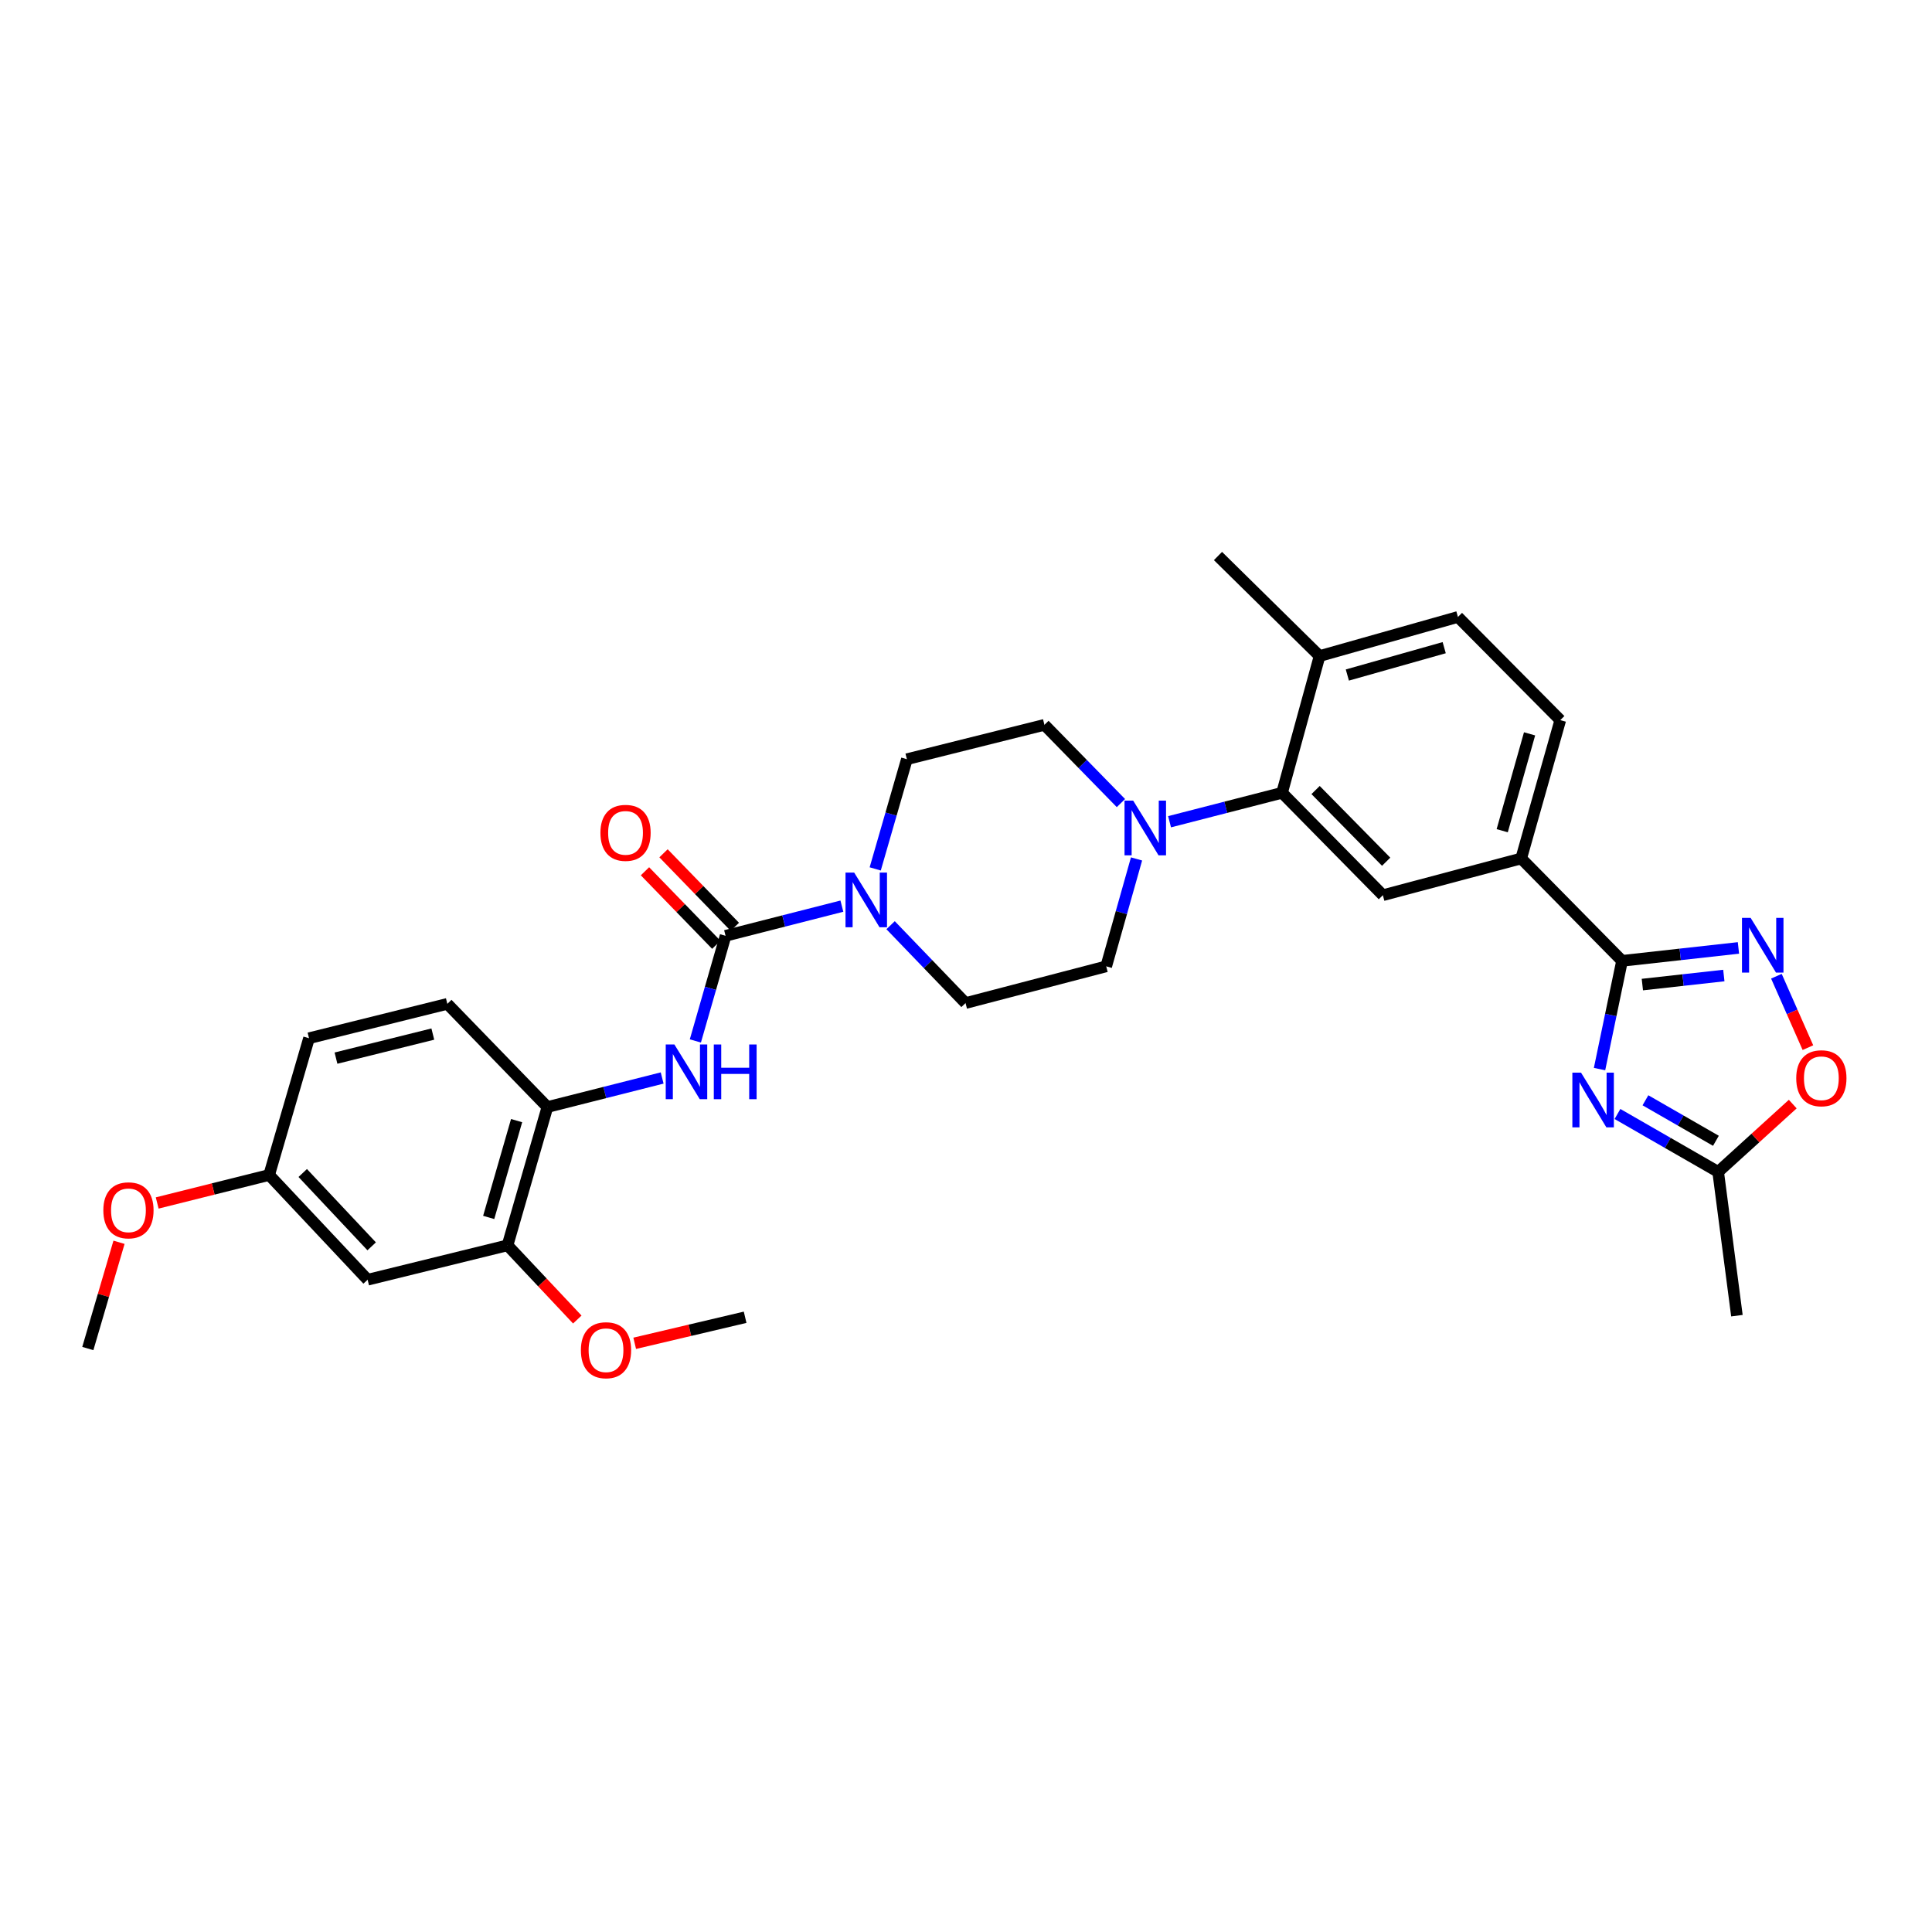 <?xml version='1.0' encoding='iso-8859-1'?>
<svg version='1.1' baseProfile='full'
              xmlns='http://www.w3.org/2000/svg'
                      xmlns:rdkit='http://www.rdkit.org/xml'
                      xmlns:xlink='http://www.w3.org/1999/xlink'
                  xml:space='preserve'
width='1000px' height='1000px' viewBox='0 0 1000 1000'>
<!-- END OF HEADER -->
<rect style='opacity:1.0;fill:#FFFFFF;stroke:none' width='1000' height='1000' x='0' y='0'> </rect>
<path class='bond-0' d='M 827.919,553.353 L 833.745,525.343' style='fill:none;fill-rule:evenodd;stroke:#0000FF;stroke-width:6px;stroke-linecap:butt;stroke-linejoin:miter;stroke-opacity:1' />
<path class='bond-0' d='M 833.745,525.343 L 839.571,497.332' style='fill:none;fill-rule:evenodd;stroke:#000000;stroke-width:6px;stroke-linecap:butt;stroke-linejoin:miter;stroke-opacity:1' />
<path class='bond-7' d='M 837.198,576.599 L 863.255,591.579' style='fill:none;fill-rule:evenodd;stroke:#0000FF;stroke-width:6px;stroke-linecap:butt;stroke-linejoin:miter;stroke-opacity:1' />
<path class='bond-7' d='M 863.255,591.579 L 889.312,606.558' style='fill:none;fill-rule:evenodd;stroke:#000000;stroke-width:6px;stroke-linecap:butt;stroke-linejoin:miter;stroke-opacity:1' />
<path class='bond-7' d='M 851.677,569.504 L 869.917,579.99' style='fill:none;fill-rule:evenodd;stroke:#0000FF;stroke-width:6px;stroke-linecap:butt;stroke-linejoin:miter;stroke-opacity:1' />
<path class='bond-7' d='M 869.917,579.99 L 888.157,590.475' style='fill:none;fill-rule:evenodd;stroke:#000000;stroke-width:6px;stroke-linecap:butt;stroke-linejoin:miter;stroke-opacity:1' />
<path class='bond-2' d='M 839.571,497.332 L 869.692,493.99' style='fill:none;fill-rule:evenodd;stroke:#000000;stroke-width:6px;stroke-linecap:butt;stroke-linejoin:miter;stroke-opacity:1' />
<path class='bond-2' d='M 869.692,493.99 L 899.814,490.647' style='fill:none;fill-rule:evenodd;stroke:#0000FF;stroke-width:6px;stroke-linecap:butt;stroke-linejoin:miter;stroke-opacity:1' />
<path class='bond-2' d='M 850.081,509.615 L 871.166,507.275' style='fill:none;fill-rule:evenodd;stroke:#000000;stroke-width:6px;stroke-linecap:butt;stroke-linejoin:miter;stroke-opacity:1' />
<path class='bond-2' d='M 871.166,507.275 L 892.252,504.936' style='fill:none;fill-rule:evenodd;stroke:#0000FF;stroke-width:6px;stroke-linecap:butt;stroke-linejoin:miter;stroke-opacity:1' />
<path class='bond-10' d='M 839.571,497.332 L 787.371,444.345' style='fill:none;fill-rule:evenodd;stroke:#000000;stroke-width:6px;stroke-linecap:butt;stroke-linejoin:miter;stroke-opacity:1' />
<path class='bond-1' d='M 375.553,484.373 L 405.655,476.696' style='fill:none;fill-rule:evenodd;stroke:#000000;stroke-width:6px;stroke-linecap:butt;stroke-linejoin:miter;stroke-opacity:1' />
<path class='bond-1' d='M 405.655,476.696 L 435.757,469.018' style='fill:none;fill-rule:evenodd;stroke:#0000FF;stroke-width:6px;stroke-linecap:butt;stroke-linejoin:miter;stroke-opacity:1' />
<path class='bond-6' d='M 375.553,484.373 L 367.736,511.582' style='fill:none;fill-rule:evenodd;stroke:#000000;stroke-width:6px;stroke-linecap:butt;stroke-linejoin:miter;stroke-opacity:1' />
<path class='bond-6' d='M 367.736,511.582 L 359.919,538.79' style='fill:none;fill-rule:evenodd;stroke:#0000FF;stroke-width:6px;stroke-linecap:butt;stroke-linejoin:miter;stroke-opacity:1' />
<path class='bond-14' d='M 380.351,479.719 L 361.892,460.691' style='fill:none;fill-rule:evenodd;stroke:#000000;stroke-width:6px;stroke-linecap:butt;stroke-linejoin:miter;stroke-opacity:1' />
<path class='bond-14' d='M 361.892,460.691 L 343.434,441.664' style='fill:none;fill-rule:evenodd;stroke:#FF0000;stroke-width:6px;stroke-linecap:butt;stroke-linejoin:miter;stroke-opacity:1' />
<path class='bond-14' d='M 370.756,489.027 L 352.298,469.999' style='fill:none;fill-rule:evenodd;stroke:#000000;stroke-width:6px;stroke-linecap:butt;stroke-linejoin:miter;stroke-opacity:1' />
<path class='bond-14' d='M 352.298,469.999 L 333.839,450.971' style='fill:none;fill-rule:evenodd;stroke:#FF0000;stroke-width:6px;stroke-linecap:butt;stroke-linejoin:miter;stroke-opacity:1' />
<path class='bond-31' d='M 919.463,505.291 L 927.619,523.775' style='fill:none;fill-rule:evenodd;stroke:#0000FF;stroke-width:6px;stroke-linecap:butt;stroke-linejoin:miter;stroke-opacity:1' />
<path class='bond-31' d='M 927.619,523.775 L 935.775,542.259' style='fill:none;fill-rule:evenodd;stroke:#FF0000;stroke-width:6px;stroke-linecap:butt;stroke-linejoin:miter;stroke-opacity:1' />
<path class='bond-3' d='M 460.968,478.884 L 480.363,499.036' style='fill:none;fill-rule:evenodd;stroke:#0000FF;stroke-width:6px;stroke-linecap:butt;stroke-linejoin:miter;stroke-opacity:1' />
<path class='bond-3' d='M 480.363,499.036 L 499.758,519.188' style='fill:none;fill-rule:evenodd;stroke:#000000;stroke-width:6px;stroke-linecap:butt;stroke-linejoin:miter;stroke-opacity:1' />
<path class='bond-33' d='M 453.01,449.745 L 461.205,421.354' style='fill:none;fill-rule:evenodd;stroke:#0000FF;stroke-width:6px;stroke-linecap:butt;stroke-linejoin:miter;stroke-opacity:1' />
<path class='bond-33' d='M 461.205,421.354 L 469.399,392.963' style='fill:none;fill-rule:evenodd;stroke:#000000;stroke-width:6px;stroke-linecap:butt;stroke-linejoin:miter;stroke-opacity:1' />
<path class='bond-4' d='M 605.362,425.331 L 634.476,417.839' style='fill:none;fill-rule:evenodd;stroke:#0000FF;stroke-width:6px;stroke-linecap:butt;stroke-linejoin:miter;stroke-opacity:1' />
<path class='bond-4' d='M 634.476,417.839 L 663.59,410.348' style='fill:none;fill-rule:evenodd;stroke:#000000;stroke-width:6px;stroke-linecap:butt;stroke-linejoin:miter;stroke-opacity:1' />
<path class='bond-18' d='M 580.188,415.671 L 560.392,395.424' style='fill:none;fill-rule:evenodd;stroke:#0000FF;stroke-width:6px;stroke-linecap:butt;stroke-linejoin:miter;stroke-opacity:1' />
<path class='bond-18' d='M 560.392,395.424 L 540.595,375.177' style='fill:none;fill-rule:evenodd;stroke:#000000;stroke-width:6px;stroke-linecap:butt;stroke-linejoin:miter;stroke-opacity:1' />
<path class='bond-19' d='M 588.271,444.585 L 580.422,472.38' style='fill:none;fill-rule:evenodd;stroke:#0000FF;stroke-width:6px;stroke-linecap:butt;stroke-linejoin:miter;stroke-opacity:1' />
<path class='bond-19' d='M 580.422,472.38 L 572.573,500.176' style='fill:none;fill-rule:evenodd;stroke:#000000;stroke-width:6px;stroke-linecap:butt;stroke-linejoin:miter;stroke-opacity:1' />
<path class='bond-5' d='M 663.59,410.348 L 715.774,463.357' style='fill:none;fill-rule:evenodd;stroke:#000000;stroke-width:6px;stroke-linecap:butt;stroke-linejoin:miter;stroke-opacity:1' />
<path class='bond-5' d='M 680.943,408.921 L 717.472,446.028' style='fill:none;fill-rule:evenodd;stroke:#000000;stroke-width:6px;stroke-linecap:butt;stroke-linejoin:miter;stroke-opacity:1' />
<path class='bond-32' d='M 663.59,410.348 L 683.009,339.568' style='fill:none;fill-rule:evenodd;stroke:#000000;stroke-width:6px;stroke-linecap:butt;stroke-linejoin:miter;stroke-opacity:1' />
<path class='bond-11' d='M 342.728,557.969 L 313.031,565.484' style='fill:none;fill-rule:evenodd;stroke:#0000FF;stroke-width:6px;stroke-linecap:butt;stroke-linejoin:miter;stroke-opacity:1' />
<path class='bond-11' d='M 313.031,565.484 L 283.334,572.998' style='fill:none;fill-rule:evenodd;stroke:#000000;stroke-width:6px;stroke-linecap:butt;stroke-linejoin:miter;stroke-opacity:1' />
<path class='bond-9' d='M 889.312,606.558 L 908.618,589.015' style='fill:none;fill-rule:evenodd;stroke:#000000;stroke-width:6px;stroke-linecap:butt;stroke-linejoin:miter;stroke-opacity:1' />
<path class='bond-9' d='M 908.618,589.015 L 927.925,571.472' style='fill:none;fill-rule:evenodd;stroke:#FF0000;stroke-width:6px;stroke-linecap:butt;stroke-linejoin:miter;stroke-opacity:1' />
<path class='bond-27' d='M 889.312,606.558 L 899.025,680.992' style='fill:none;fill-rule:evenodd;stroke:#000000;stroke-width:6px;stroke-linecap:butt;stroke-linejoin:miter;stroke-opacity:1' />
<path class='bond-8' d='M 715.774,463.357 L 787.371,444.345' style='fill:none;fill-rule:evenodd;stroke:#000000;stroke-width:6px;stroke-linecap:butt;stroke-linejoin:miter;stroke-opacity:1' />
<path class='bond-20' d='M 787.371,444.345 L 807.6,372.734' style='fill:none;fill-rule:evenodd;stroke:#000000;stroke-width:6px;stroke-linecap:butt;stroke-linejoin:miter;stroke-opacity:1' />
<path class='bond-20' d='M 777.542,429.97 L 791.702,379.841' style='fill:none;fill-rule:evenodd;stroke:#000000;stroke-width:6px;stroke-linecap:butt;stroke-linejoin:miter;stroke-opacity:1' />
<path class='bond-12' d='M 283.334,572.998 L 262.696,644.581' style='fill:none;fill-rule:evenodd;stroke:#000000;stroke-width:6px;stroke-linecap:butt;stroke-linejoin:miter;stroke-opacity:1' />
<path class='bond-12' d='M 267.394,580.033 L 252.947,630.14' style='fill:none;fill-rule:evenodd;stroke:#000000;stroke-width:6px;stroke-linecap:butt;stroke-linejoin:miter;stroke-opacity:1' />
<path class='bond-21' d='M 283.334,572.998 L 231.543,519.596' style='fill:none;fill-rule:evenodd;stroke:#000000;stroke-width:6px;stroke-linecap:butt;stroke-linejoin:miter;stroke-opacity:1' />
<path class='bond-13' d='M 262.696,644.581 L 190.282,662.389' style='fill:none;fill-rule:evenodd;stroke:#000000;stroke-width:6px;stroke-linecap:butt;stroke-linejoin:miter;stroke-opacity:1' />
<path class='bond-25' d='M 262.696,644.581 L 280.753,663.784' style='fill:none;fill-rule:evenodd;stroke:#000000;stroke-width:6px;stroke-linecap:butt;stroke-linejoin:miter;stroke-opacity:1' />
<path class='bond-25' d='M 280.753,663.784 L 298.81,682.988' style='fill:none;fill-rule:evenodd;stroke:#FF0000;stroke-width:6px;stroke-linecap:butt;stroke-linejoin:miter;stroke-opacity:1' />
<path class='bond-34' d='M 190.282,662.389 L 139.308,608.169' style='fill:none;fill-rule:evenodd;stroke:#000000;stroke-width:6px;stroke-linecap:butt;stroke-linejoin:miter;stroke-opacity:1' />
<path class='bond-34' d='M 192.375,645.1 L 156.693,607.146' style='fill:none;fill-rule:evenodd;stroke:#000000;stroke-width:6px;stroke-linecap:butt;stroke-linejoin:miter;stroke-opacity:1' />
<path class='bond-15' d='M 683.009,339.568 L 754.621,319.331' style='fill:none;fill-rule:evenodd;stroke:#000000;stroke-width:6px;stroke-linecap:butt;stroke-linejoin:miter;stroke-opacity:1' />
<path class='bond-15' d='M 697.386,349.396 L 747.515,335.23' style='fill:none;fill-rule:evenodd;stroke:#000000;stroke-width:6px;stroke-linecap:butt;stroke-linejoin:miter;stroke-opacity:1' />
<path class='bond-28' d='M 683.009,339.568 L 630.424,287.792' style='fill:none;fill-rule:evenodd;stroke:#000000;stroke-width:6px;stroke-linecap:butt;stroke-linejoin:miter;stroke-opacity:1' />
<path class='bond-16' d='M 469.399,392.963 L 540.595,375.177' style='fill:none;fill-rule:evenodd;stroke:#000000;stroke-width:6px;stroke-linecap:butt;stroke-linejoin:miter;stroke-opacity:1' />
<path class='bond-17' d='M 499.758,519.188 L 572.573,500.176' style='fill:none;fill-rule:evenodd;stroke:#000000;stroke-width:6px;stroke-linecap:butt;stroke-linejoin:miter;stroke-opacity:1' />
<path class='bond-22' d='M 807.6,372.734 L 754.621,319.331' style='fill:none;fill-rule:evenodd;stroke:#000000;stroke-width:6px;stroke-linecap:butt;stroke-linejoin:miter;stroke-opacity:1' />
<path class='bond-24' d='M 231.543,519.596 L 159.946,537.382' style='fill:none;fill-rule:evenodd;stroke:#000000;stroke-width:6px;stroke-linecap:butt;stroke-linejoin:miter;stroke-opacity:1' />
<path class='bond-24' d='M 224.026,535.237 L 173.908,547.687' style='fill:none;fill-rule:evenodd;stroke:#000000;stroke-width:6px;stroke-linecap:butt;stroke-linejoin:miter;stroke-opacity:1' />
<path class='bond-23' d='M 139.308,608.169 L 159.946,537.382' style='fill:none;fill-rule:evenodd;stroke:#000000;stroke-width:6px;stroke-linecap:butt;stroke-linejoin:miter;stroke-opacity:1' />
<path class='bond-26' d='M 139.308,608.169 L 110.335,615.414' style='fill:none;fill-rule:evenodd;stroke:#000000;stroke-width:6px;stroke-linecap:butt;stroke-linejoin:miter;stroke-opacity:1' />
<path class='bond-26' d='M 110.335,615.414 L 81.362,622.659' style='fill:none;fill-rule:evenodd;stroke:#FF0000;stroke-width:6px;stroke-linecap:butt;stroke-linejoin:miter;stroke-opacity:1' />
<path class='bond-29' d='M 328.52,695.291 L 357.097,688.554' style='fill:none;fill-rule:evenodd;stroke:#FF0000;stroke-width:6px;stroke-linecap:butt;stroke-linejoin:miter;stroke-opacity:1' />
<path class='bond-29' d='M 357.097,688.554 L 385.675,681.816' style='fill:none;fill-rule:evenodd;stroke:#000000;stroke-width:6px;stroke-linecap:butt;stroke-linejoin:miter;stroke-opacity:1' />
<path class='bond-30' d='M 61.603,643.005 L 53.529,670.501' style='fill:none;fill-rule:evenodd;stroke:#FF0000;stroke-width:6px;stroke-linecap:butt;stroke-linejoin:miter;stroke-opacity:1' />
<path class='bond-30' d='M 53.529,670.501 L 45.455,697.998' style='fill:none;fill-rule:evenodd;stroke:#000000;stroke-width:6px;stroke-linecap:butt;stroke-linejoin:miter;stroke-opacity:1' />
<path  class='atom-0' d='M 818.332 555.192
L 827.612 570.192
Q 828.532 571.672, 830.012 574.352
Q 831.492 577.032, 831.572 577.192
L 831.572 555.192
L 835.332 555.192
L 835.332 583.512
L 831.452 583.512
L 821.492 567.112
Q 820.332 565.192, 819.092 562.992
Q 817.892 560.792, 817.532 560.112
L 817.532 583.512
L 813.852 583.512
L 813.852 555.192
L 818.332 555.192
' fill='#0000FF'/>
<path  class='atom-3' d='M 906.125 475.092
L 915.405 490.092
Q 916.325 491.572, 917.805 494.252
Q 919.285 496.932, 919.365 497.092
L 919.365 475.092
L 923.125 475.092
L 923.125 503.412
L 919.245 503.412
L 909.285 487.012
Q 908.125 485.092, 906.885 482.892
Q 905.685 480.692, 905.325 480.012
L 905.325 503.412
L 901.645 503.412
L 901.645 475.092
L 906.125 475.092
' fill='#0000FF'/>
<path  class='atom-4' d='M 442.116 451.64
L 451.396 466.64
Q 452.316 468.12, 453.796 470.8
Q 455.276 473.48, 455.356 473.64
L 455.356 451.64
L 459.116 451.64
L 459.116 479.96
L 455.236 479.96
L 445.276 463.56
Q 444.116 461.64, 442.876 459.44
Q 441.676 457.24, 441.316 456.56
L 441.316 479.96
L 437.636 479.96
L 437.636 451.64
L 442.116 451.64
' fill='#0000FF'/>
<path  class='atom-5' d='M 586.535 414.404
L 595.815 429.404
Q 596.735 430.884, 598.215 433.564
Q 599.695 436.244, 599.775 436.404
L 599.775 414.404
L 603.535 414.404
L 603.535 442.724
L 599.655 442.724
L 589.695 426.324
Q 588.535 424.404, 587.295 422.204
Q 586.095 420.004, 585.735 419.324
L 585.735 442.724
L 582.055 442.724
L 582.055 414.404
L 586.535 414.404
' fill='#0000FF'/>
<path  class='atom-7' d='M 349.064 540.622
L 358.344 555.622
Q 359.264 557.102, 360.744 559.782
Q 362.224 562.462, 362.304 562.622
L 362.304 540.622
L 366.064 540.622
L 366.064 568.942
L 362.184 568.942
L 352.224 552.542
Q 351.064 550.622, 349.824 548.422
Q 348.624 546.222, 348.264 545.542
L 348.264 568.942
L 344.584 568.942
L 344.584 540.622
L 349.064 540.622
' fill='#0000FF'/>
<path  class='atom-7' d='M 369.464 540.622
L 373.304 540.622
L 373.304 552.662
L 387.784 552.662
L 387.784 540.622
L 391.624 540.622
L 391.624 568.942
L 387.784 568.942
L 387.784 555.862
L 373.304 555.862
L 373.304 568.942
L 369.464 568.942
L 369.464 540.622
' fill='#0000FF'/>
<path  class='atom-10' d='M 929.729 558.1
Q 929.729 551.3, 933.089 547.5
Q 936.449 543.7, 942.729 543.7
Q 949.009 543.7, 952.369 547.5
Q 955.729 551.3, 955.729 558.1
Q 955.729 564.98, 952.329 568.9
Q 948.929 572.78, 942.729 572.78
Q 936.489 572.78, 933.089 568.9
Q 929.729 565.02, 929.729 558.1
M 942.729 569.58
Q 947.049 569.58, 949.369 566.7
Q 951.729 563.78, 951.729 558.1
Q 951.729 552.54, 949.369 549.74
Q 947.049 546.9, 942.729 546.9
Q 938.409 546.9, 936.049 549.7
Q 933.729 552.5, 933.729 558.1
Q 933.729 563.82, 936.049 566.7
Q 938.409 569.58, 942.729 569.58
' fill='#FF0000'/>
<path  class='atom-15' d='M 310.777 431.08
Q 310.777 424.28, 314.137 420.48
Q 317.497 416.68, 323.777 416.68
Q 330.057 416.68, 333.417 420.48
Q 336.777 424.28, 336.777 431.08
Q 336.777 437.96, 333.377 441.88
Q 329.977 445.76, 323.777 445.76
Q 317.537 445.76, 314.137 441.88
Q 310.777 438, 310.777 431.08
M 323.777 442.56
Q 328.097 442.56, 330.417 439.68
Q 332.777 436.76, 332.777 431.08
Q 332.777 425.52, 330.417 422.72
Q 328.097 419.88, 323.777 419.88
Q 319.457 419.88, 317.097 422.68
Q 314.777 425.48, 314.777 431.08
Q 314.777 436.8, 317.097 439.68
Q 319.457 442.56, 323.777 442.56
' fill='#FF0000'/>
<path  class='atom-26' d='M 300.67 698.872
Q 300.67 692.072, 304.03 688.272
Q 307.39 684.472, 313.67 684.472
Q 319.95 684.472, 323.31 688.272
Q 326.67 692.072, 326.67 698.872
Q 326.67 705.752, 323.27 709.672
Q 319.87 713.552, 313.67 713.552
Q 307.43 713.552, 304.03 709.672
Q 300.67 705.792, 300.67 698.872
M 313.67 710.352
Q 317.99 710.352, 320.31 707.472
Q 322.67 704.552, 322.67 698.872
Q 322.67 693.312, 320.31 690.512
Q 317.99 687.672, 313.67 687.672
Q 309.35 687.672, 306.99 690.472
Q 304.67 693.272, 304.67 698.872
Q 304.67 704.592, 306.99 707.472
Q 309.35 710.352, 313.67 710.352
' fill='#FF0000'/>
<path  class='atom-27' d='M 53.486 626.459
Q 53.486 619.659, 56.846 615.859
Q 60.206 612.059, 66.486 612.059
Q 72.766 612.059, 76.126 615.859
Q 79.486 619.659, 79.486 626.459
Q 79.486 633.339, 76.086 637.259
Q 72.686 641.139, 66.486 641.139
Q 60.246 641.139, 56.846 637.259
Q 53.486 633.379, 53.486 626.459
M 66.486 637.939
Q 70.806 637.939, 73.126 635.059
Q 75.486 632.139, 75.486 626.459
Q 75.486 620.899, 73.126 618.099
Q 70.806 615.259, 66.486 615.259
Q 62.166 615.259, 59.806 618.059
Q 57.486 620.859, 57.486 626.459
Q 57.486 632.179, 59.806 635.059
Q 62.166 637.939, 66.486 637.939
' fill='#FF0000'/>
</svg>
